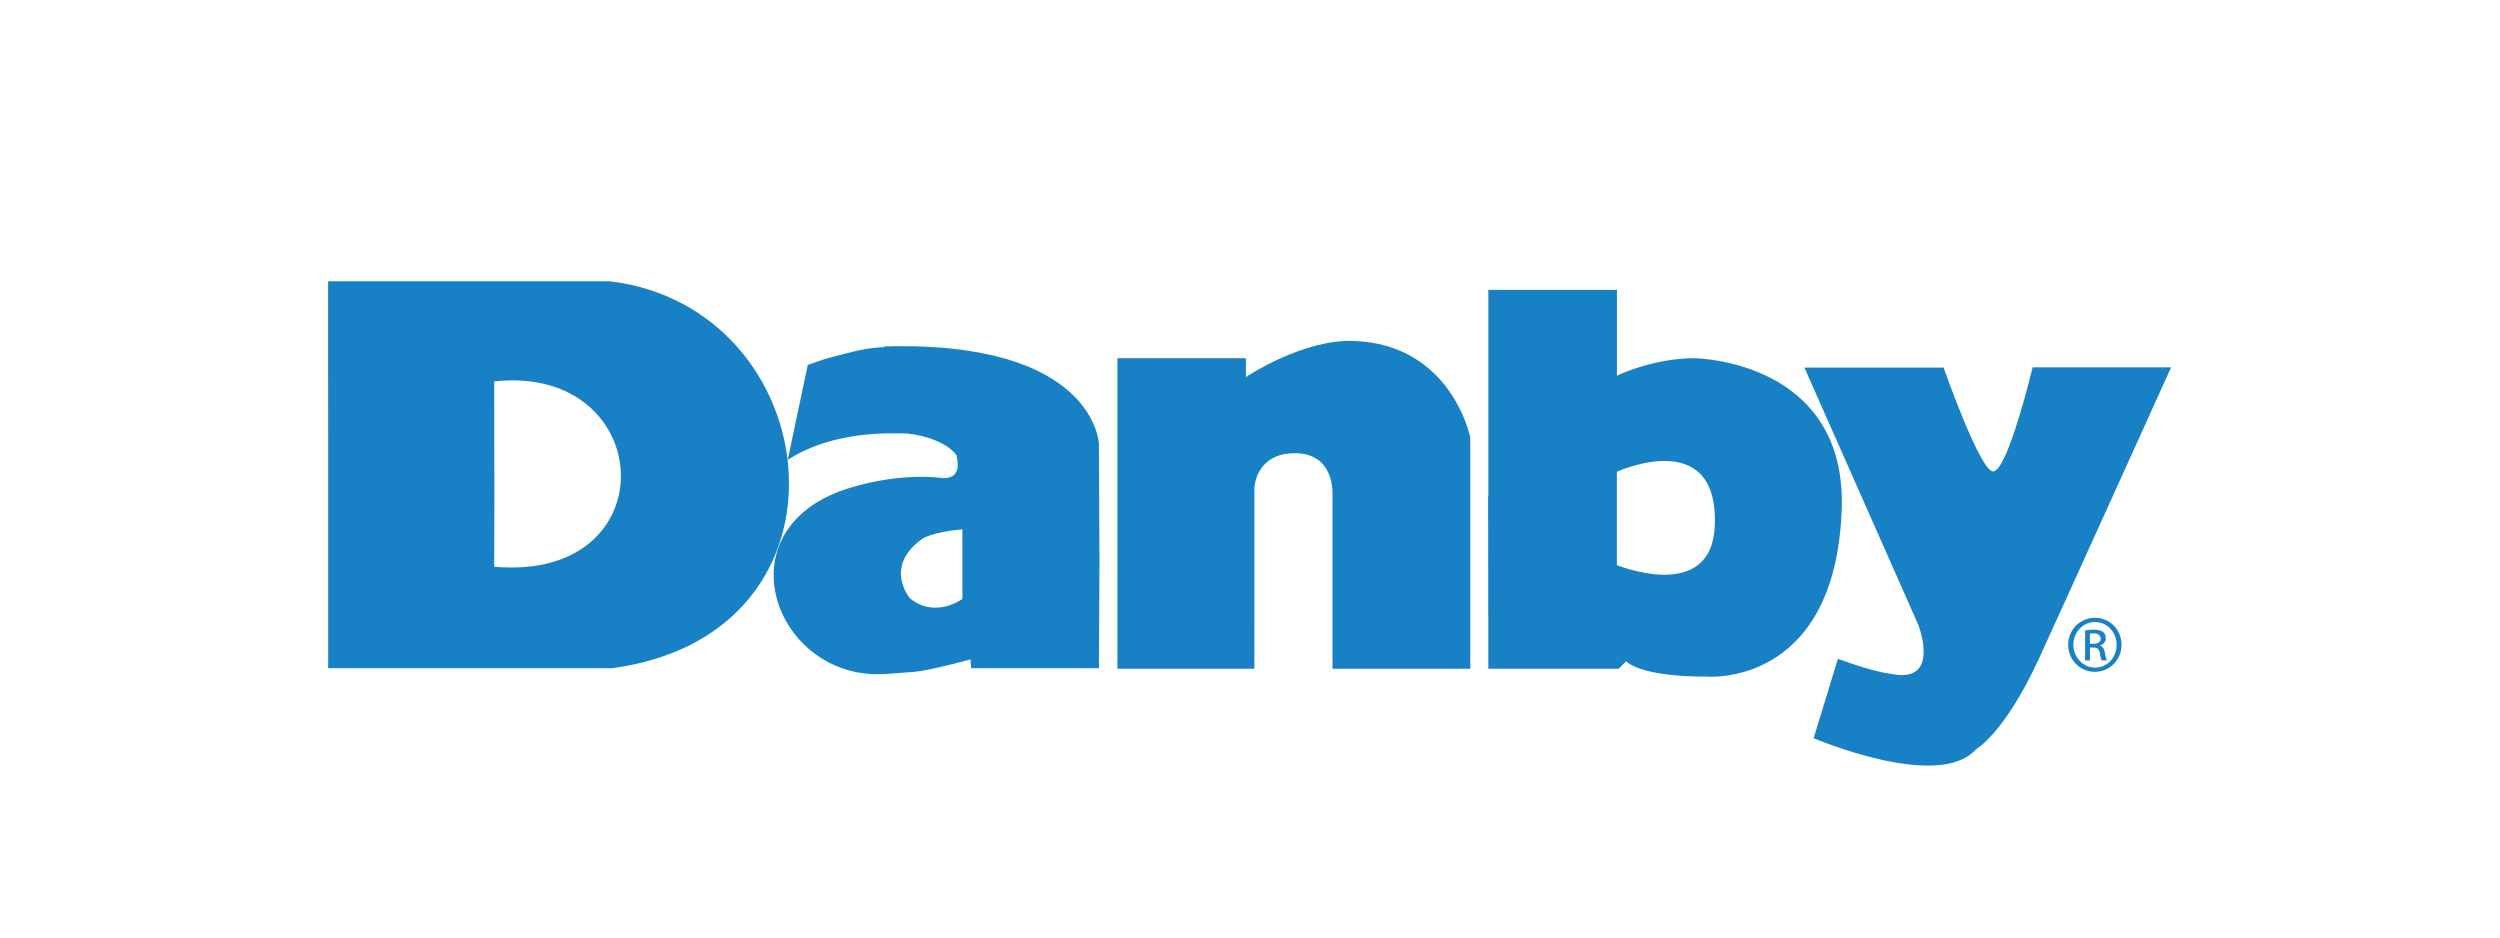 <svg width="160" height="60" viewBox="0 0 160 60" fill="none" xmlns="http://www.w3.org/2000/svg">
<path d="M39.009 18H21L21.003 30.179V42.764H39.178C55.549 40.562 52.98 19.659 39.011 18H39.009ZM31.629 36.27L31.644 30.145H31.636L31.629 24.408C42.051 23.283 42.823 37.264 31.629 36.27Z" fill="#1881C5"/>
<path d="M85.279 31.607V42.799H94.098V27.999C94.098 27.999 92.912 22.019 86.602 21.819C83.339 21.714 79.736 24.133 79.736 24.133V22.924H71.515V42.801H80.28L80.283 31.216C80.283 31.216 80.352 29.008 82.874 29.005C85.433 29.005 85.279 31.607 85.279 31.607Z" fill="#1881C5"/>
<path d="M126.469 47.947C126.469 47.947 128.265 46.975 130.488 42.163C131.432 40.119 138.951 23.51 138.951 23.51H130.087C130.087 23.51 128.494 30.176 127.556 30.174C126.725 30.174 124.389 23.525 124.389 23.525H115.481L122.785 40.018C122.785 40.018 124.171 43.615 121.254 43.167C120.657 43.076 119.803 42.959 117.627 42.164L116.072 47.242C116.072 47.242 124.087 50.673 126.471 47.944L126.469 47.947Z" fill="#1881C5"/>
<path d="M108.47 22.925C105.741 22.925 103.484 24.044 103.484 24.044V18.552H95.254V31.769H95.24L95.254 42.801H103.588L104.072 42.317C104.072 42.317 104.86 43.303 109.174 43.303C109.174 43.303 117.418 44.068 117.868 32.669C118.247 23.038 108.472 22.927 108.472 22.927L108.47 22.925ZM109.747 33.629C109.558 38.657 103.481 36.167 103.481 36.167V30.192C103.481 30.192 109.99 27.211 109.747 33.63V33.629Z" fill="#1881C5"/>
<path d="M70.331 28.414C70.331 28.414 70.115 21.79 56.584 22.171L56.587 22.213C55.472 22.275 54.956 22.392 52.798 22.974L51.697 23.355L50.415 29.429C52.462 28.102 54.971 27.78 56.584 27.741V27.738C57.141 27.743 58.032 27.74 58.032 27.74C60.795 28.052 61.433 29.411 61.214 29.214C61.214 29.214 61.705 30.691 60.281 30.595C60.281 30.595 57.793 30.192 54.409 31.217C45.971 33.77 49.588 43.576 56.621 43.135C56.602 43.135 57.028 43.121 58.554 42.996C59.452 42.922 62.112 42.201 62.112 42.201L62.154 42.766H70.331L70.366 36.088V36.055L70.331 28.415V28.414ZM61.593 36.053V38.332C61.593 38.332 59.867 39.611 58.243 38.298C58.243 38.298 56.516 36.295 59.003 34.5C59.003 34.5 59.589 34.05 61.593 33.878V36.055V36.053Z" fill="#1881C5"/>
<path d="M134.083 39.538C135.027 39.538 135.778 40.305 135.778 41.263C135.778 42.222 135.027 42.997 134.075 42.997C133.123 42.997 132.365 42.237 132.365 41.263C132.365 40.29 133.131 39.538 134.075 39.538H134.082H134.083ZM134.076 39.808C133.317 39.808 132.697 40.46 132.697 41.263C132.697 42.067 133.317 42.727 134.085 42.727C134.851 42.736 135.466 42.084 135.466 41.272C135.466 40.46 134.853 39.808 134.085 39.808H134.078H134.076ZM133.755 42.269H133.448V40.343C133.61 40.32 133.763 40.298 133.994 40.298C134.285 40.298 134.476 40.359 134.592 40.445C134.706 40.529 134.769 40.658 134.769 40.842C134.769 41.095 134.6 41.248 134.393 41.31V41.324C134.562 41.354 134.676 41.508 134.715 41.792C134.76 42.092 134.808 42.207 134.838 42.267H134.516C134.469 42.207 134.423 42.03 134.386 41.777C134.339 41.531 134.218 41.44 133.972 41.44H133.756V42.269H133.755ZM133.755 41.203H133.977C134.23 41.203 134.445 41.112 134.445 40.873C134.445 40.704 134.322 40.536 133.977 40.536C133.876 40.536 133.809 40.542 133.755 40.551V41.203Z" fill="#1881C5"/>
</svg>
